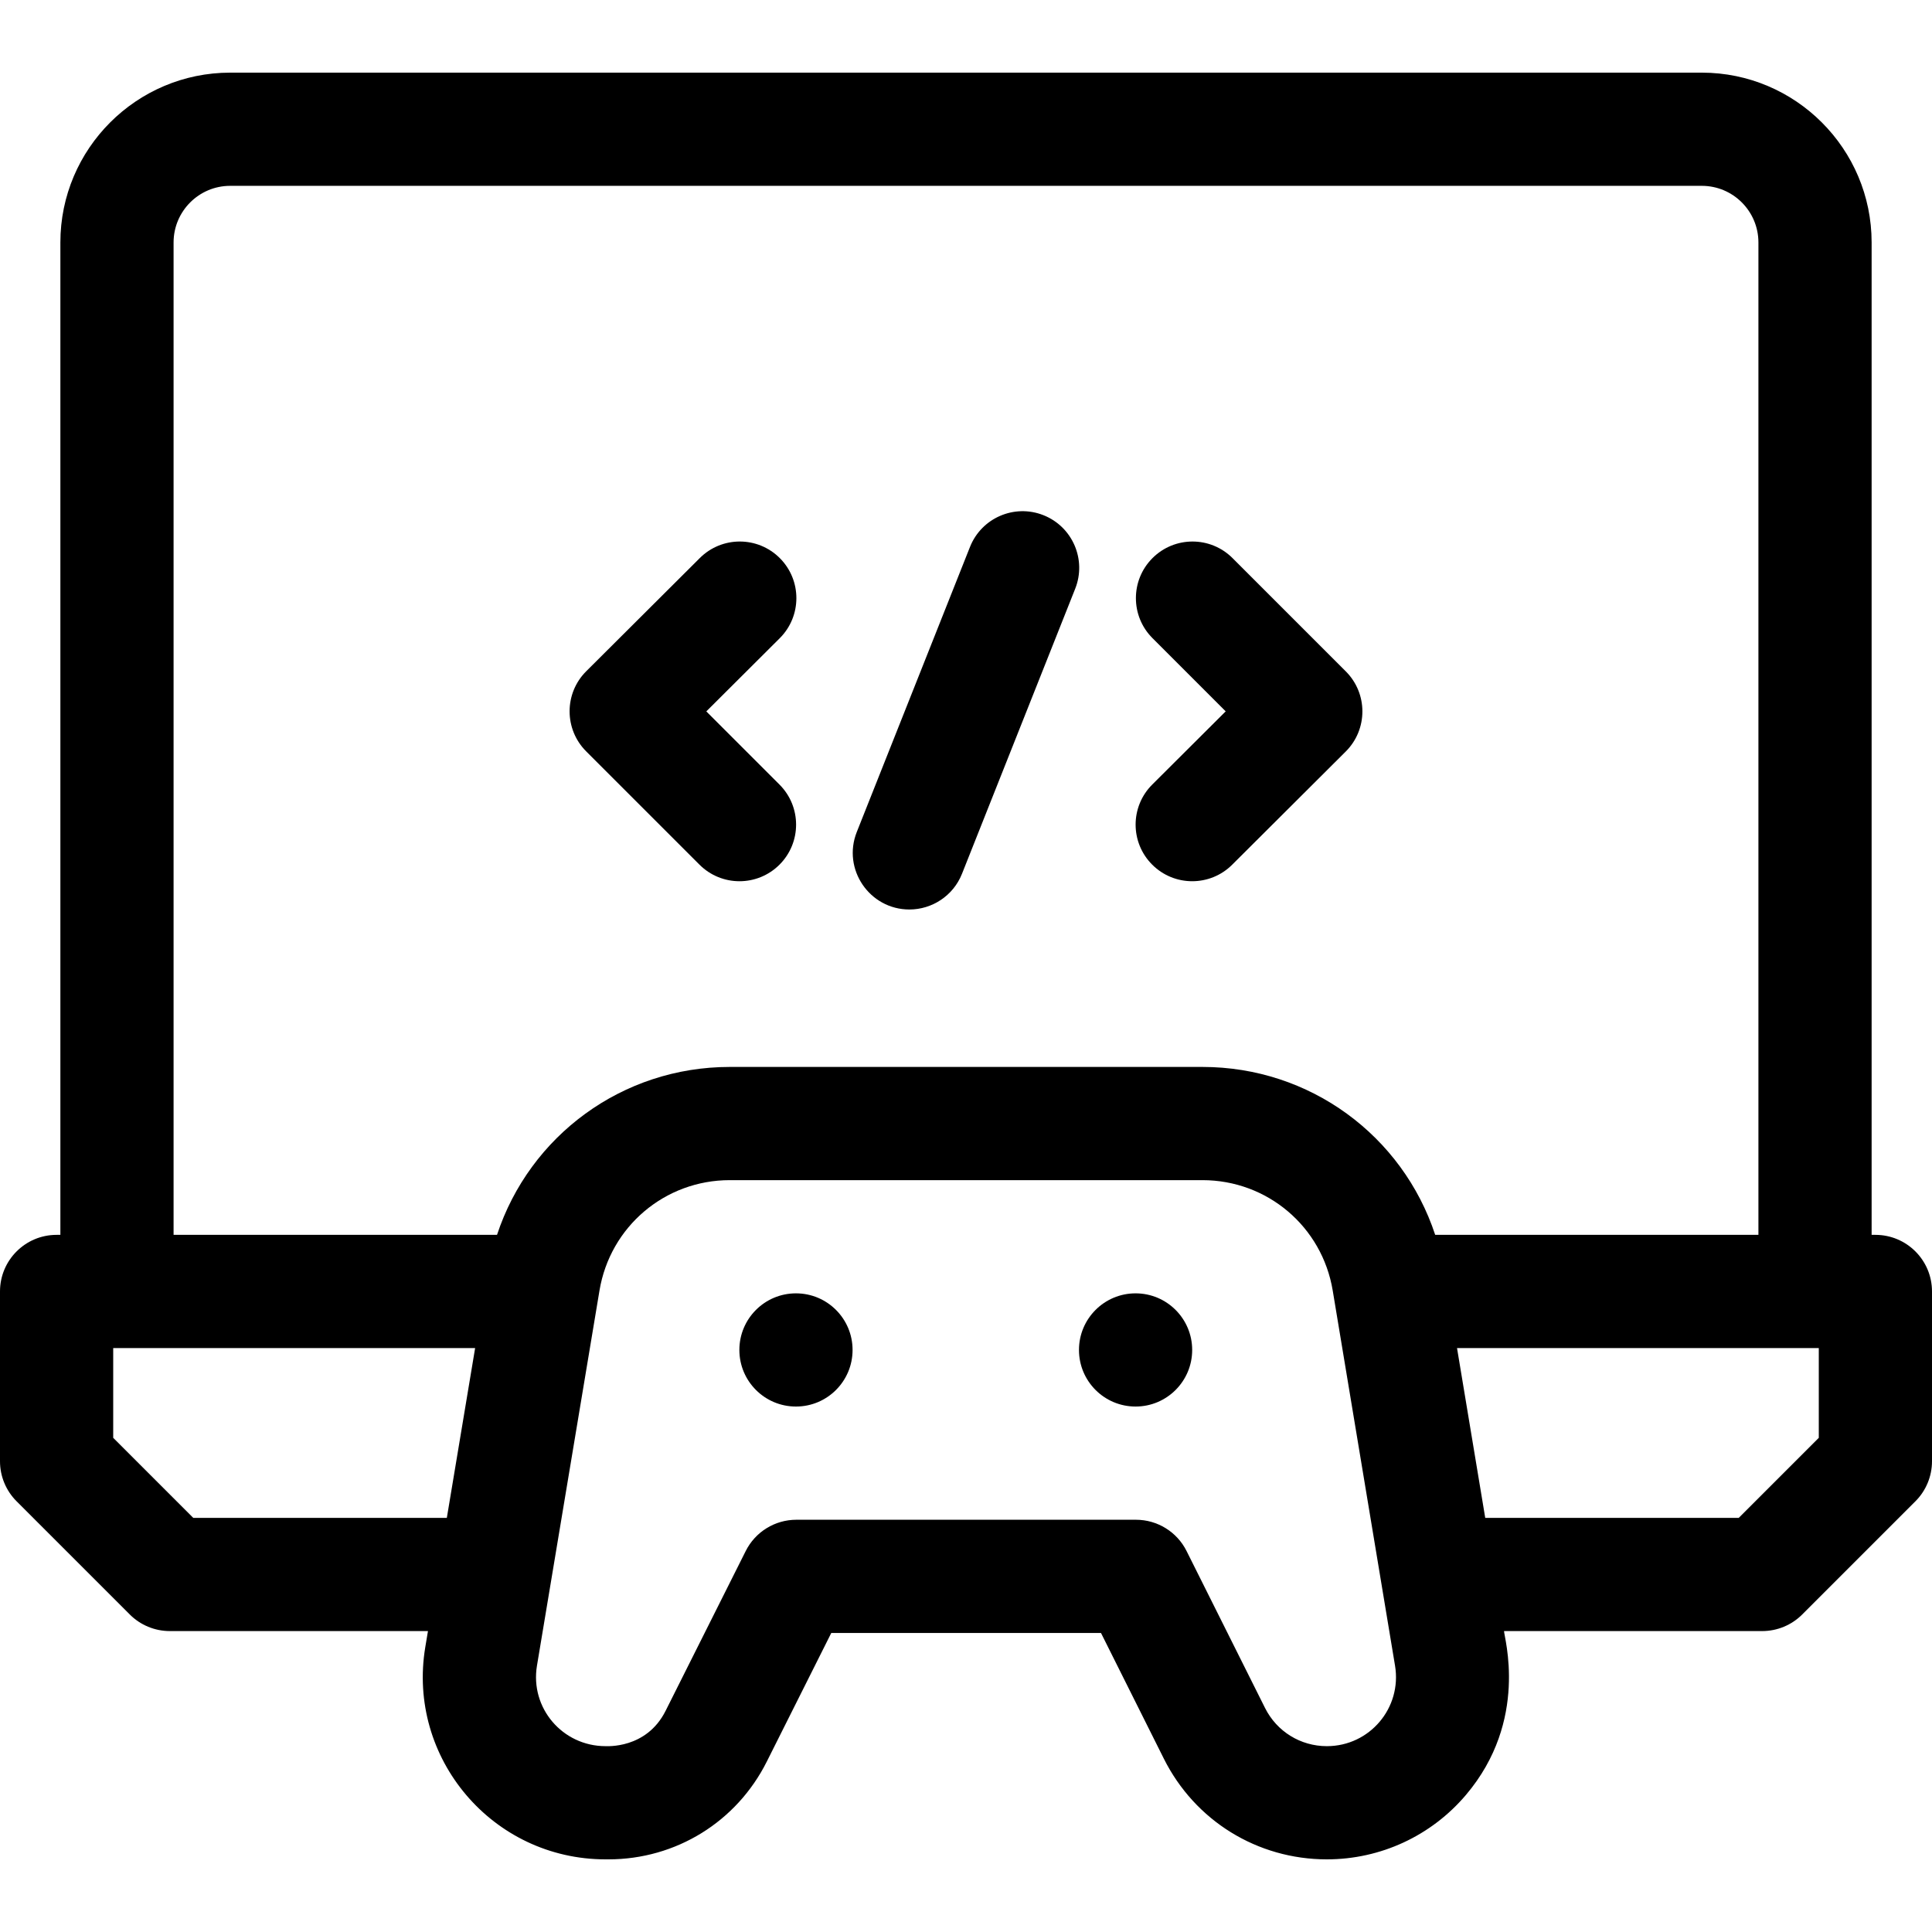 <svg width="200" height="200" viewBox="0 0 200 200" fill="none" xmlns="http://www.w3.org/2000/svg">
<path d="M194.141 127.832H193.75V25.098C193.75 15.405 185.864 7.52 176.172 7.52H23.828C14.136 7.52 6.25 15.405 6.25 25.098V127.832H5.859C2.623 127.832 0 130.455 0 133.691V151.27C0 152.823 0.617 154.314 1.716 155.412L13.435 167.131C14.534 168.23 16.024 168.848 17.578 168.848H44.303L44.027 170.501C42.109 182.005 50.989 192.48 62.688 192.48H62.982C69.965 192.48 76.248 188.602 79.378 182.359L86.054 169.043H113.973L120.475 182.047C123.692 188.483 130.161 192.48 137.356 192.48C142.914 192.48 148.161 190.049 151.754 185.81C158.32 178.064 155.682 169.444 155.698 168.848H182.422C183.976 168.848 185.466 168.23 186.565 167.131L198.284 155.412C199.382 154.314 200 152.823 200 151.27V133.691C200 130.455 197.377 127.832 194.141 127.832ZM17.969 25.098C17.969 21.867 20.597 19.238 23.828 19.238H176.172C179.403 19.238 182.031 21.867 182.031 25.098V127.832H148.571C145.184 117.561 135.604 110.449 124.476 110.449H75.545C64.42 110.449 54.839 117.562 51.451 127.832H17.969V25.098ZM20.005 157.129L11.719 148.843V139.551H49.185L46.256 157.129H20.005ZM137.355 180.762C134.628 180.762 132.175 179.246 130.955 176.807L122.834 160.563C121.842 158.578 119.813 157.324 117.593 157.324H82.437C80.22 157.324 78.193 158.575 77.199 160.557L68.902 177.106C66.902 181.096 62.741 180.747 62.688 180.762C58.23 180.762 54.856 176.812 55.587 172.428C56.248 168.462 61.361 137.78 62.059 133.593C63.162 126.973 68.834 122.168 75.545 122.168H124.476C131.191 122.168 136.863 126.976 137.963 133.6L144.414 172.434C145.139 176.8 141.788 180.762 137.355 180.762ZM188.281 148.843L179.995 157.129H153.751L150.831 139.551H188.281V148.843Z" fill="black"/>
<path d="M72.409 89.508C74.697 91.797 78.406 91.797 80.695 89.508C82.983 87.22 82.983 83.51 80.695 81.222L73.117 73.644L80.718 66.068C83.01 63.783 83.016 60.073 80.731 57.782C78.447 55.489 74.737 55.483 72.445 57.768L60.687 69.487C58.394 71.772 58.39 75.489 60.68 77.78L72.409 89.508Z" fill="black"/>
<path d="M119.268 89.501C121.557 91.798 125.268 91.795 127.554 89.515L139.312 77.796C141.605 75.511 141.61 71.794 139.319 69.503L127.591 57.775C125.303 55.487 121.593 55.487 119.305 57.775C117.016 60.063 117.016 63.773 119.305 66.061L126.883 73.64L119.282 81.216C116.989 83.499 116.984 87.21 119.268 89.501Z" fill="black"/>
<path d="M94.138 94.151C96.469 94.151 98.673 92.75 99.586 90.452L111.305 60.943C112.499 57.935 111.029 54.529 108.022 53.334C105.013 52.139 101.608 53.61 100.413 56.618L88.694 86.127C87.162 89.99 90.029 94.151 94.138 94.151Z" fill="black"/>
<path d="M82.398 145.605C85.635 145.605 88.258 142.982 88.258 139.746C88.258 136.51 85.635 133.887 82.398 133.887C79.162 133.887 76.539 136.51 76.539 139.746C76.539 142.982 79.162 145.605 82.398 145.605Z" fill="black"/>
<path d="M117.555 145.605C120.791 145.605 123.414 142.982 123.414 139.746C123.414 136.51 120.791 133.887 117.555 133.887C114.319 133.887 111.695 136.51 111.695 139.746C111.695 142.982 114.319 145.605 117.555 145.605Z" fill="black"/>
</svg>
